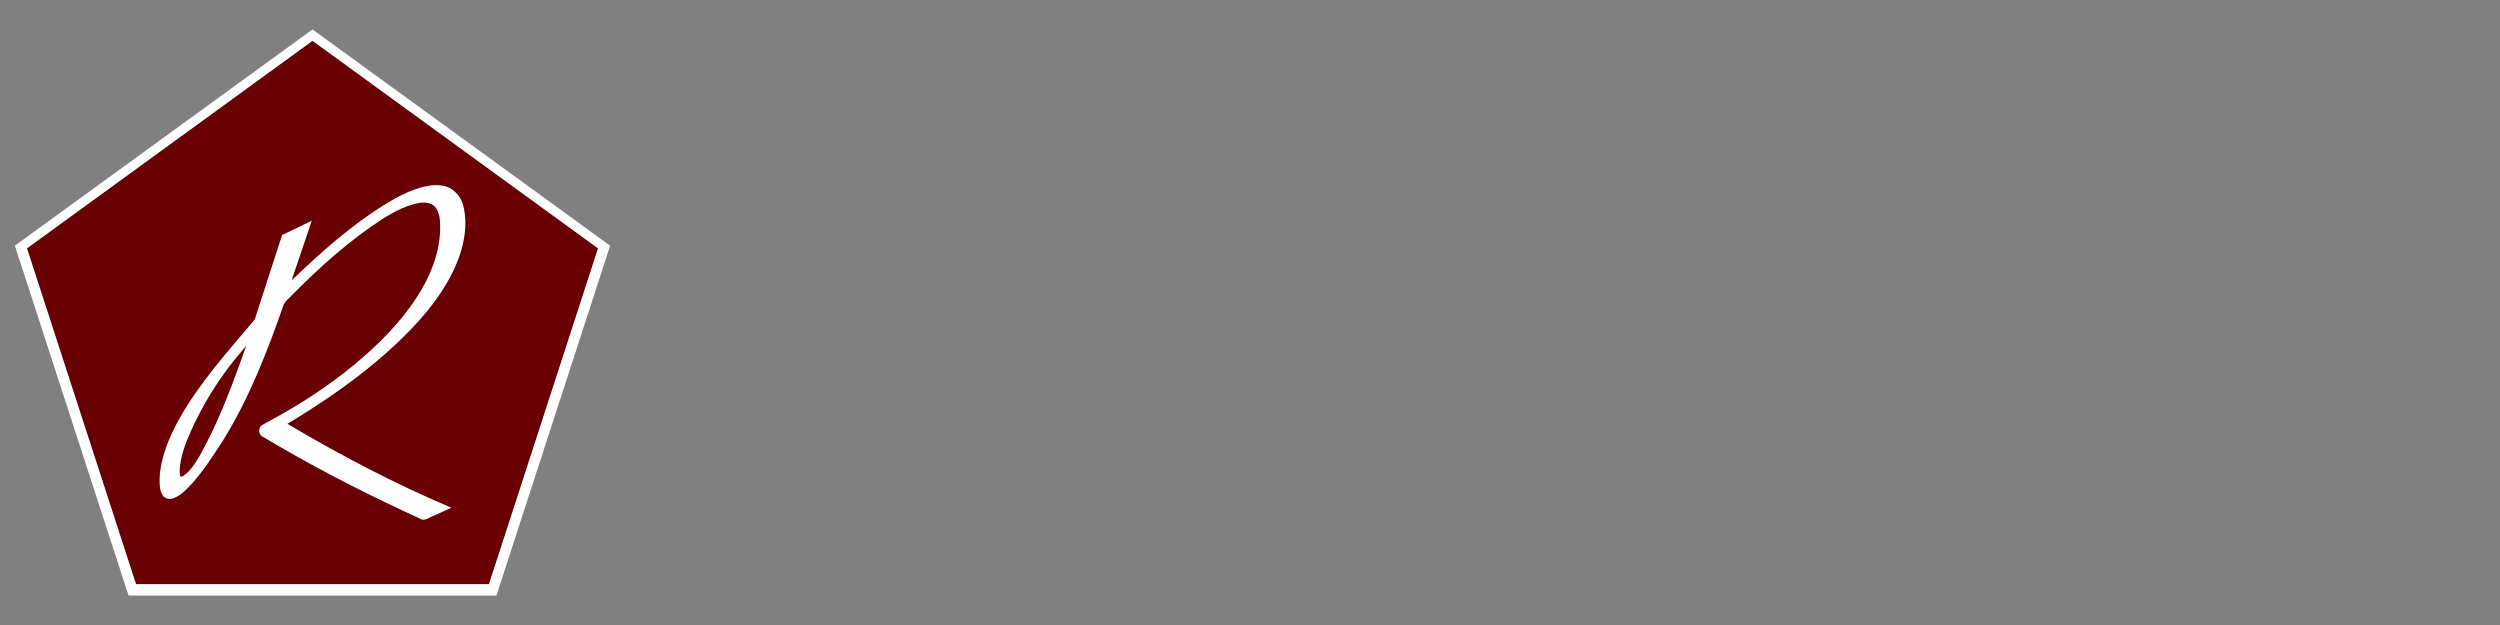 <?xml version="1.0" encoding="UTF-8" standalone="no"?>
<svg xmlns:inkscape="http://www.inkscape.org/namespaces/inkscape" xmlns:sodipodi="http://sodipodi.sourceforge.net/DTD/sodipodi-0.dtd" xmlns="http://www.w3.org/2000/svg" xmlns:svg="http://www.w3.org/2000/svg" width="1680" height="420" viewBox="0 0 444.5 111.125" version="1.1" id="svg373" inkscape:version="1.2.2 (732a01da63, 2022-12-09)" sodipodi:docname="logoschrift-webpic-rw-rgpl-1680.svg" inkscape:export-filename="logoschrift - webpic - rw - rgpl - 1680.png" inkscape:export-xdpi="96" inkscape:export-ydpi="96">
  <rect x="0" y="0" width="444.5" height="111.125" fill="#808080" stroke="none"/>
  <defs id="defs370">
    <rect x="47.564" y="0" width="190.84" height="246.526" id="rect21683"></rect>
    <rect x="47.564" y="0" width="1171.492" height="238.681" id="rect21685"></rect>
  </defs>
  <g inkscape:label="Layer 1" inkscape:groupmode="layer" id="layer1">
    <path id="path50179" style="fill:#690003;fill-opacity:1;stroke-width:5.307;stroke-linejoin:round;stroke-dashoffset:12" inkscape:transform-center-x="-0.0020874082" inkscape:transform-center-y="-7.6013492" d="M 55.563,7.249 106.334,44.157 86.941,103.876 H 24.184 L 4.791,44.157 Z"></path>
    <path id="path53605" style="fill:#ffffff;fill-opacity:1;stroke:none;stroke-width:0;stroke-dasharray:none;stroke-dashoffset:12;stroke-opacity:1" inkscape:transform-center-x="-1.7894402e-05" inkscape:transform-center-y="-49.291688" d="M 55.562,5.236 2.646,43.682 22.858,105.889 h 65.408 L 108.479,43.682 Z m 0,2.013 L 106.334,44.158 86.941,103.876 H 24.184 L 4.791,44.158 Z m 21.976,25.664 c -0.128,0 -0.257,0 -0.385,0.004 -3.321,0.292 -6.308,1.945 -9.088,3.665 -5.93,3.741 -11.184,8.436 -16.222,13.282 1.194,-3.535 2.389,-7.07 3.583,-10.605 -1.757,0.841 -3.514,1.683 -5.271,2.524 -1.622,5.008 -3.242,10.016 -4.863,15.024 -4.766,5.658 -9.784,11.202 -13.428,17.68 -1.812,3.302 -3.36,6.894 -3.488,10.711 -0.004,0.999 0.009,2.097 0.599,2.947 0.48,0.594 1.366,0.718 2.028,0.369 1.335,-0.531 2.29,-1.665 3.259,-2.676 2.024,-2.304 3.687,-4.896 5.355,-7.462 4.684,-7.543 7.918,-15.865 10.826,-24.221 0.326,-0.702 1.016,-1.141 1.498,-1.712 4.977,-5.025 10.288,-9.792 16.252,-13.633 2.025,-1.243 4.186,-2.396 6.565,-2.762 0.969,-0.121 2.169,0.058 2.773,0.951 0.764,1.128 0.727,2.549 0.728,3.849 -0.11,4.248 -1.784,8.327 -4.067,11.868 -3.019,4.694 -7.023,8.673 -11.309,12.213 -4.736,3.895 -9.916,7.23 -15.32,10.109 -0.507,0.338 -1.251,0.515 -1.414,1.185 -0.194,0.56 0.059,1.251 0.634,1.466 8.075,4.826 16.427,9.175 24.948,13.157 1.128,0.526 2.255,1.063 3.391,1.564 0.787,0.045 1.403,-0.534 2.113,-0.765 1.007,-0.457 2.013,-0.915 3.02,-1.372 -10.058,-4.271 -19.768,-9.339 -29.15,-14.927 4.713,-2.818 9.292,-5.874 13.606,-9.275 4.004,-3.182 7.818,-6.644 11.095,-10.579 2.704,-3.286 5.043,-6.976 6.24,-11.089 0.752,-2.653 1.008,-5.534 0.225,-8.211 -0.541,-1.577 -1.888,-2.945 -3.586,-3.176 -0.378,-0.072 -0.763,-0.099 -1.148,-0.102 z m -33.785,28.622 c 0.021,-0.006 0.016,0.031 -0.032,0.142 -0.264,0.737 -0.528,1.473 -0.792,2.21 -2.148,5.931 -4.419,11.861 -7.544,17.361 -0.769,1.255 -1.589,2.565 -2.834,3.399 -0.188,0.131 -0.547,0.159 -0.547,-0.156 -0.151,-0.845 0.004,-1.702 0.132,-2.55 0.475,-2.454 1.537,-4.743 2.597,-6.997 2.277,-4.64 5.16,-8.988 8.562,-12.878 0.1,-0.086 0.396,-0.51 0.458,-0.53 z"></path>
  </g>
</svg>
